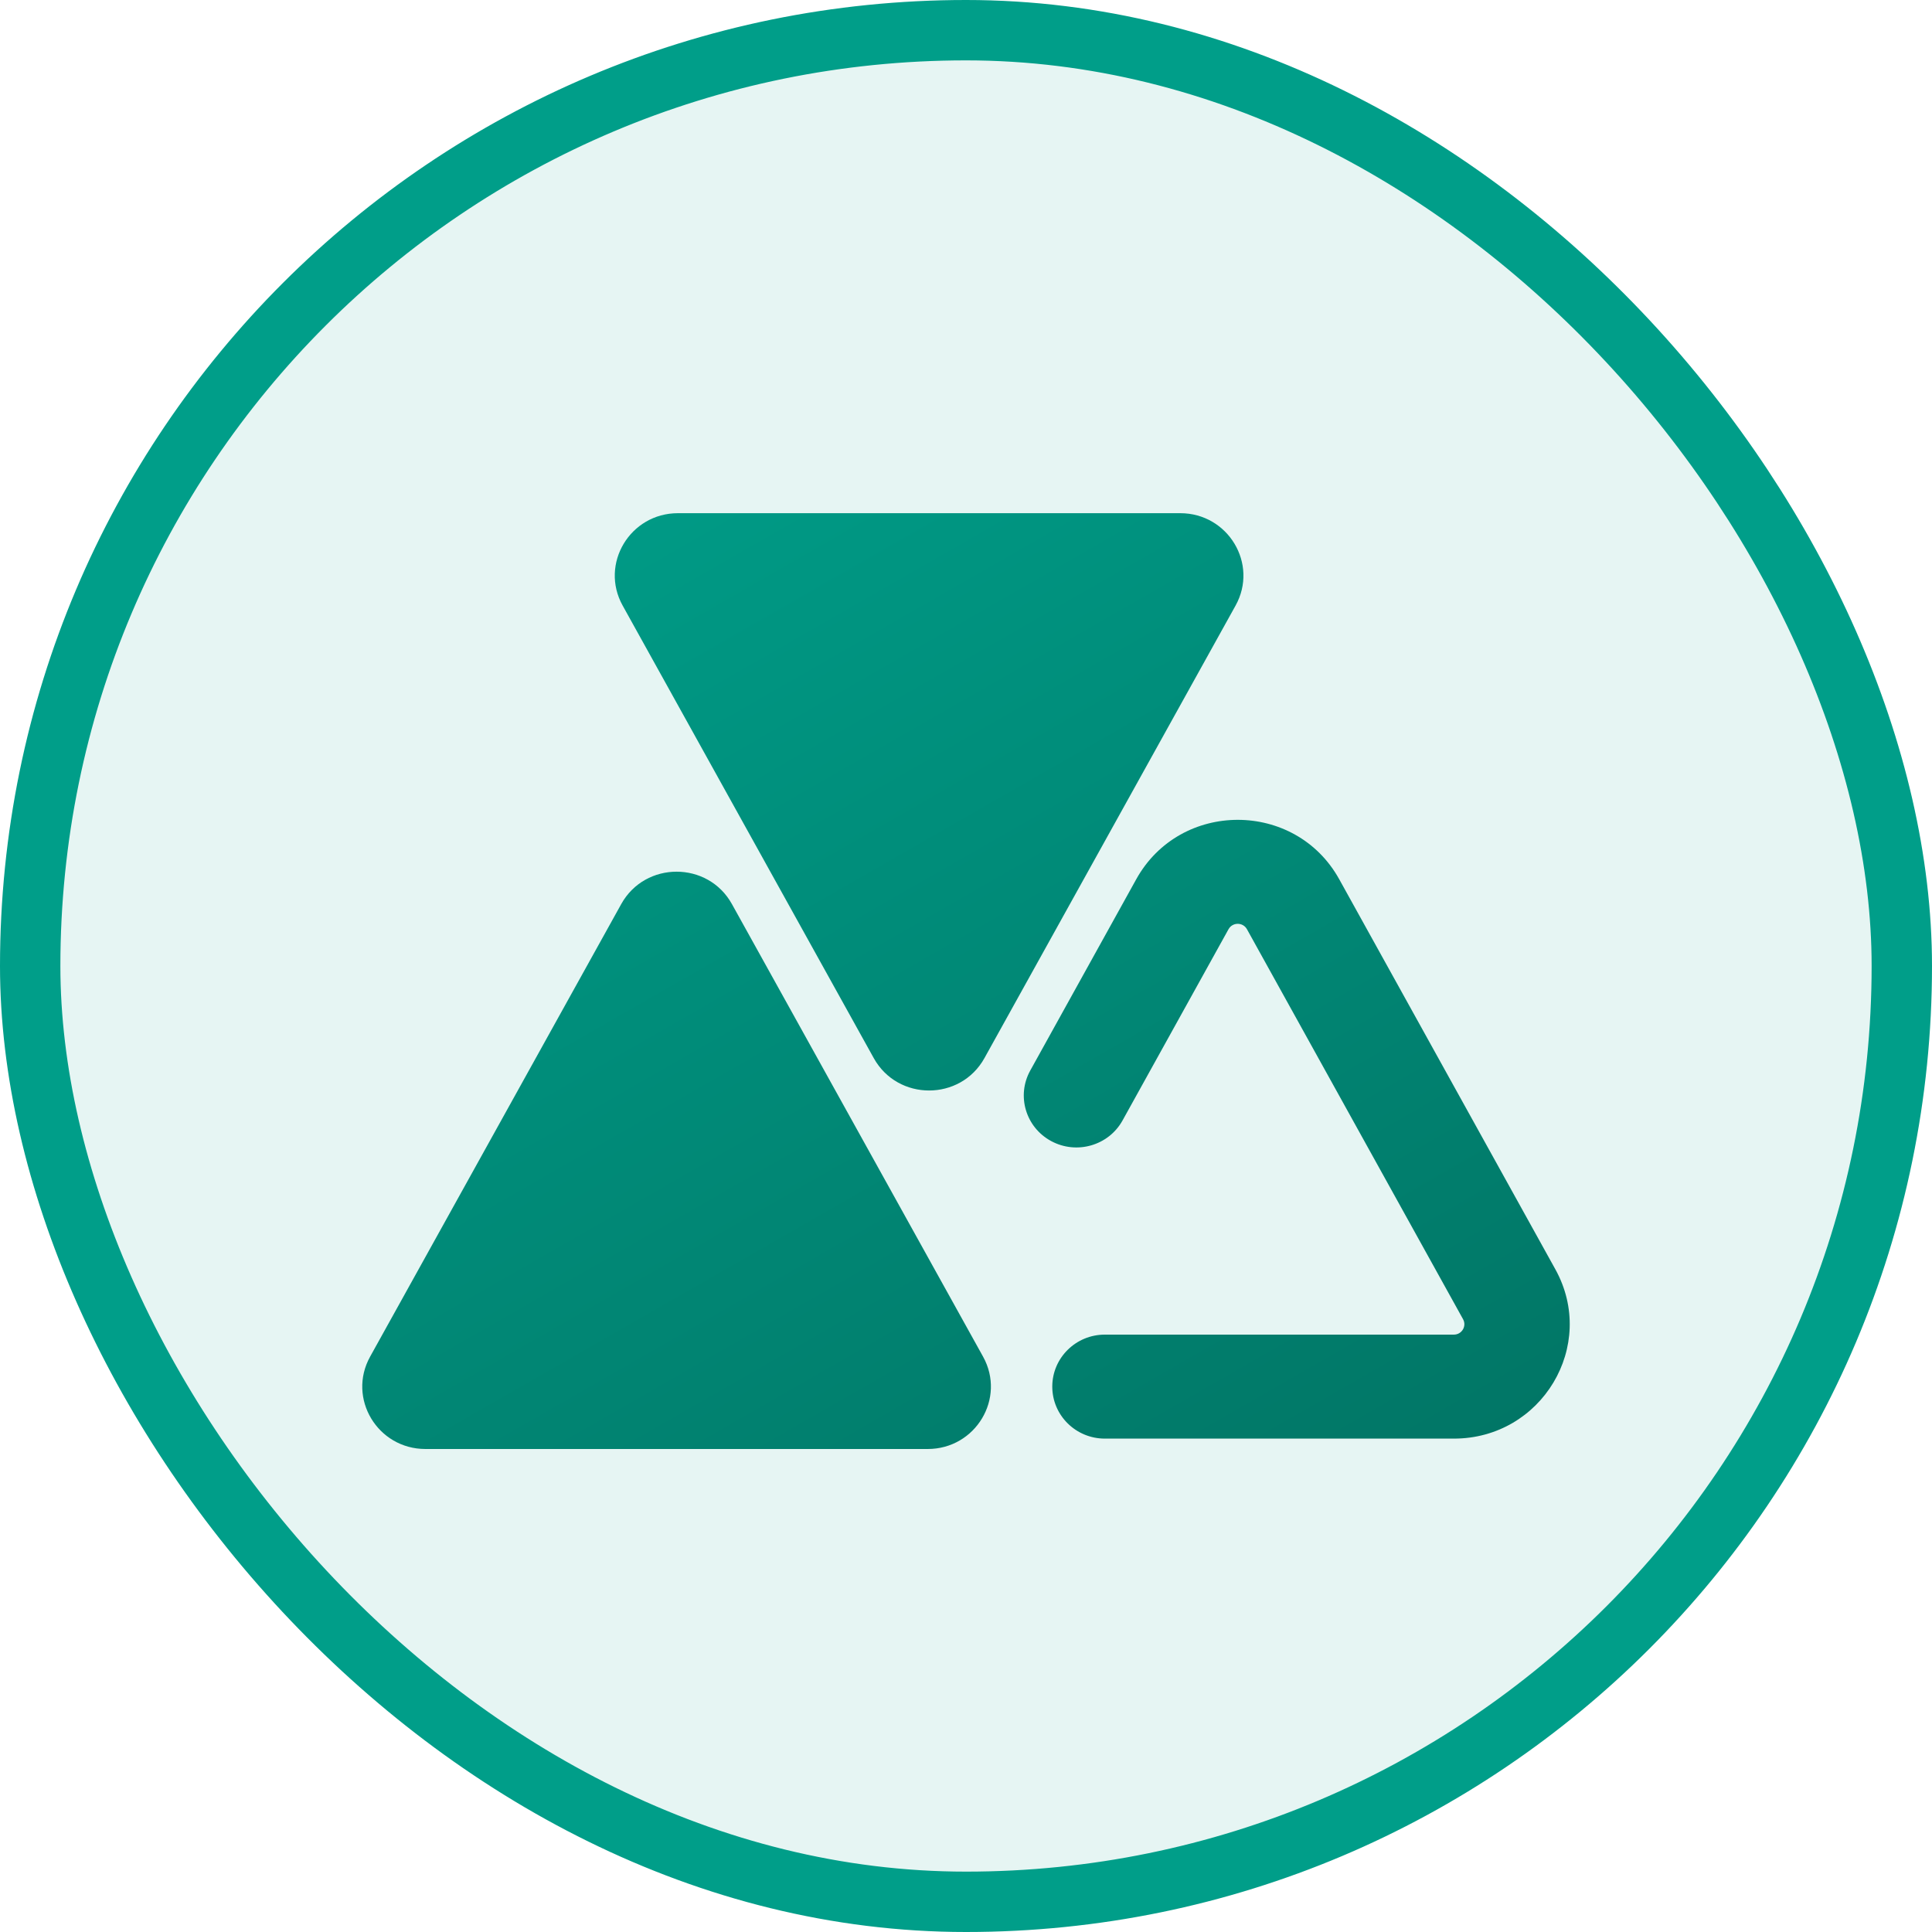 <svg width="64" height="64" viewBox="0 0 64 64" fill="none" xmlns="http://www.w3.org/2000/svg">
<g id="Icon">
<rect x="1" y="1" width="62" height="62" rx="31" fill="#009E89" fill-opacity="0.1"/>
<path id="Union" fill-rule="evenodd" clip-rule="evenodd" d="M20.626 20.06L28.944 35.051C29.738 36.482 31.817 36.482 32.611 35.051L40.93 20.06C41.694 18.683 40.686 17 39.096 17H22.459C20.87 17 19.861 18.683 20.626 20.06ZM32.565 44.94L24.246 29.949C23.453 28.518 21.373 28.518 20.579 29.949L12.261 44.94C11.496 46.317 12.505 48 14.094 48L30.731 48C32.321 48 33.329 46.317 32.565 44.94ZM48.466 43.701C48.593 43.931 48.425 44.211 48.161 44.211H36.6C35.638 44.211 34.858 44.982 34.858 45.933C34.858 46.885 35.638 47.656 36.6 47.656H48.161C51.074 47.656 52.922 44.572 51.523 42.047L44.364 29.127C42.91 26.502 39.094 26.502 37.639 29.127L34.129 35.462C33.666 36.296 33.976 37.343 34.82 37.799C35.664 38.256 36.724 37.95 37.186 37.116L40.696 30.782C40.828 30.543 41.175 30.543 41.307 30.782L48.466 43.701Z" fill="url(#paint0_linear_9771_16993)"/>
<rect x="1" y="1" width="62" height="62" rx="31" stroke="#009E89" stroke-width="2"/>
</g>
<defs>
<linearGradient id="paint0_linear_9771_16993" x1="12" y1="17" x2="35.073" y2="57.25" gradientUnits="userSpaceOnUse">
<stop stop-color="#009E89"/>
<stop offset="1" stop-color="#017565"/>
</linearGradient>
</defs>
</svg>
